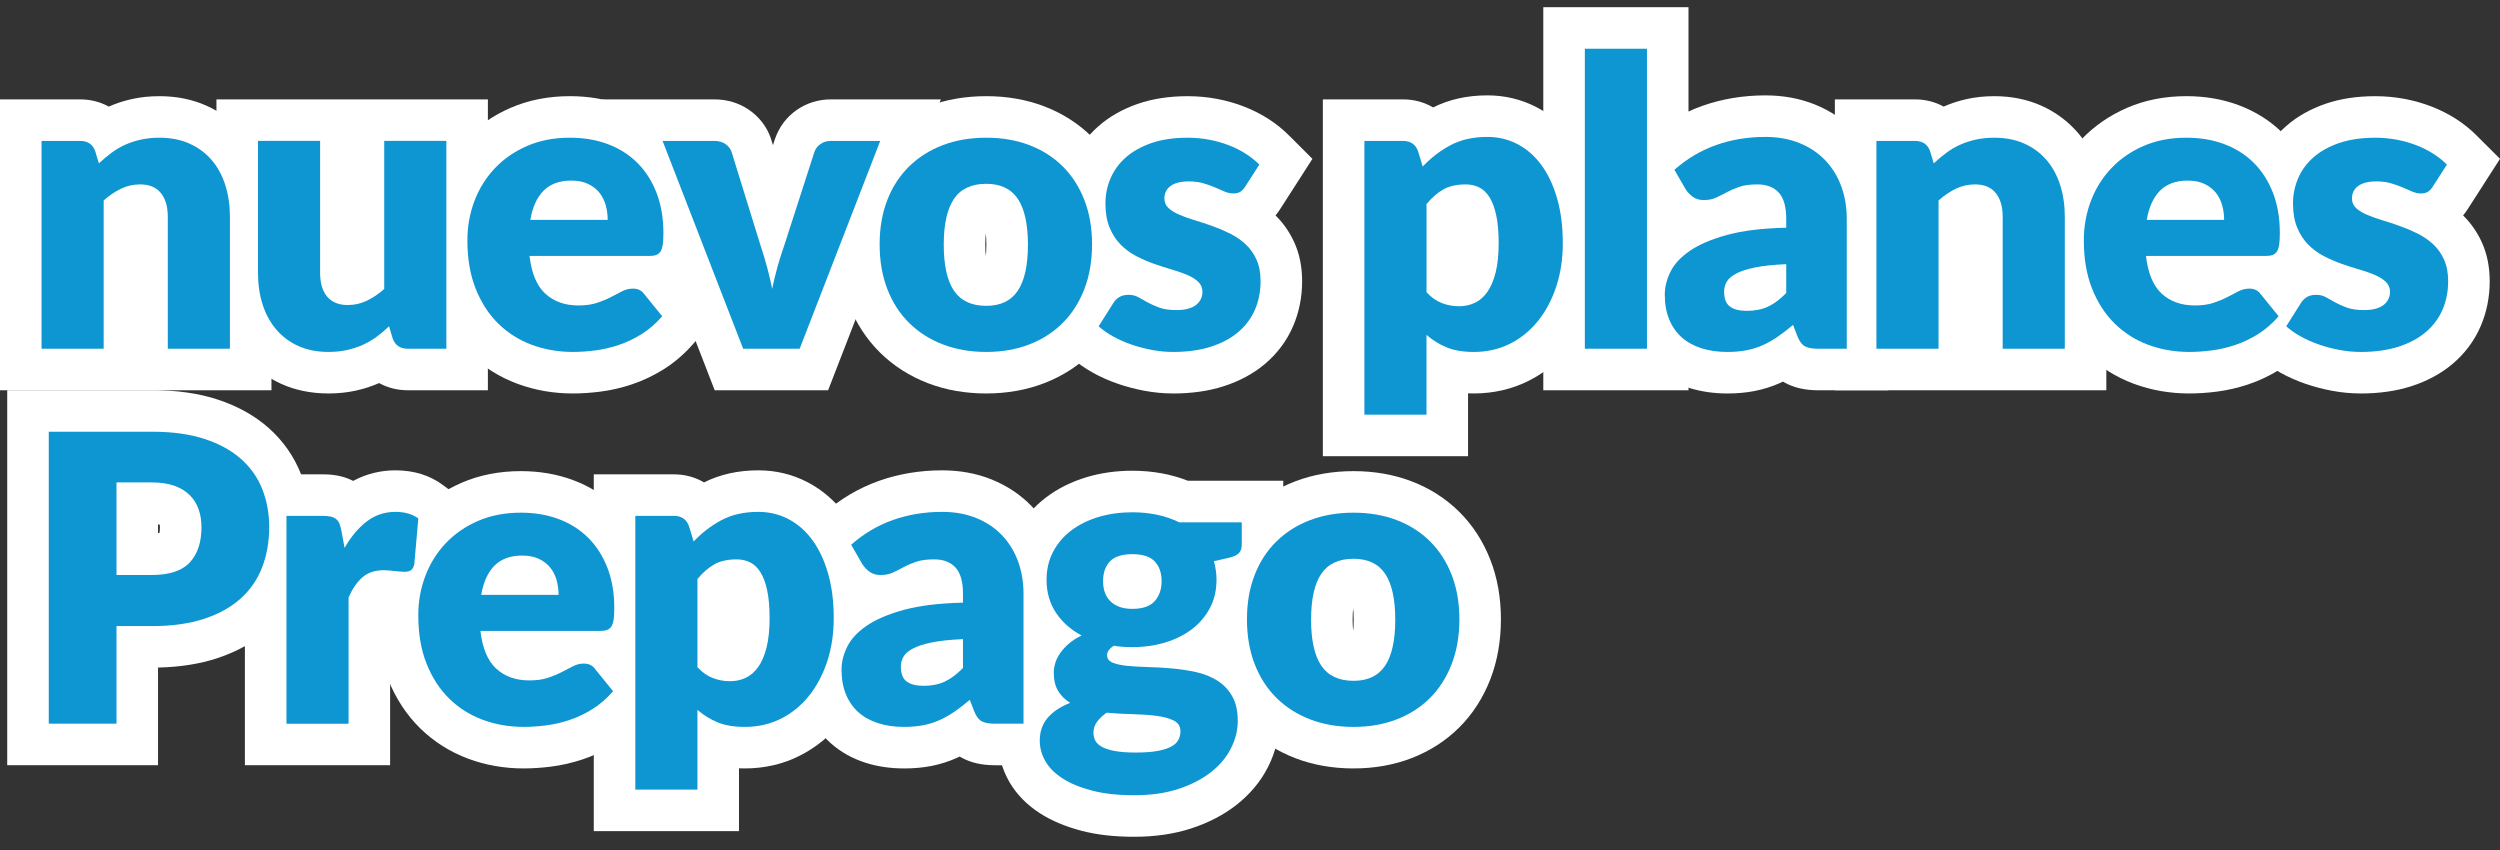 <?xml version="1.0" encoding="UTF-8"?><svg id="Layer_1" xmlns="http://www.w3.org/2000/svg" viewBox="0 0 323.881 110.135"><rect x="0" y="0" width="323.881" height="110.135" fill="#333333" stroke="none"/><defs><style>.cls-1{fill:#fff;}.cls-2{fill:#0d96d1;}</style></defs><path class="cls-1" d="M0,50.56V12.875h10.366c1.368,0,2.635.329,3.725.934.934-.413,1.936-.74,2.984-.973,1.112-.249,2.316-.376,3.574-.376,2.23,0,4.288.417,6.116,1.239,1.854.836,3.45,2.024,4.744,3.532,1.25,1.46,2.196,3.183,2.811,5.123.563,1.778.849,3.701.849,5.715v22.49H0Z"/><path class="cls-1" d="M42.56,50.975c-2.232,0-4.29-.417-6.117-1.241-1.862-.837-3.465-2.037-4.762-3.567-1.237-1.457-2.175-3.169-2.788-5.09-.566-1.764-.853-3.697-.853-5.738V12.875h35.168v37.685h-10.367c-1.368,0-2.635-.328-3.725-.933-.938.414-1.939.74-2.984.972-1.112.249-2.316.376-3.573.376Z"/><path class="cls-1" d="M74.208,50.975c-2.518,0-4.934-.423-7.183-1.258-2.357-.876-4.452-2.202-6.227-3.939-1.771-1.732-3.174-3.876-4.167-6.37-.968-2.424-1.461-5.21-1.461-8.276,0-2.448.429-4.814,1.276-7.033.866-2.269,2.136-4.294,3.774-6.019,1.646-1.733,3.644-3.117,5.94-4.113,2.309-1.002,4.893-1.509,7.685-1.509,2.418,0,4.699.394,6.778,1.171,2.194.821,4.119,2.044,5.722,3.635,1.597,1.584,2.848,3.518,3.717,5.747.837,2.149,1.263,4.558,1.263,7.16,0,.863-.043,1.587-.129,2.213-.154,1.127-.504,2.138-1.039,3.004-.277.452-.605.864-.973,1.228l3.635,4.482-2.975,3.411c-1.179,1.351-2.491,2.48-3.902,3.357-1.312.816-2.691,1.468-4.097,1.936-1.339.446-2.704.76-4.055.934-1.237.159-2.441.238-3.581.238Z"/><path class="cls-1" d="M92.591,50.56l-14.608-37.685h14.554c1.657,0,3.21.468,4.495,1.353,1.33.916,2.305,2.181,2.82,3.658l.288.921.259-.801c.541-1.569,1.497-2.828,2.8-3.746,1.286-.906,2.824-1.384,4.45-1.384h14.244l-14.61,37.685h-14.691Z"/><path class="cls-1" d="M127.769,50.975c-2.713,0-5.254-.448-7.553-1.332-2.374-.913-4.464-2.248-6.208-3.968-1.761-1.736-3.131-3.849-4.071-6.278-.903-2.333-1.361-4.939-1.361-7.745s.461-5.388,1.368-7.71c.943-2.411,2.315-4.509,4.077-6.235,1.748-1.71,3.84-3.035,6.217-3.937,2.294-.87,4.827-1.311,7.531-1.311,2.689,0,5.212.442,7.499,1.313,2.379.909,4.464,2.241,6.196,3.961,1.732,1.721,3.086,3.809,4.025,6.209.909,2.324,1.37,4.918,1.37,7.71s-.459,5.41-1.364,7.745c-.935,2.418-2.287,4.521-4.016,6.25-1.73,1.73-3.812,3.073-6.188,3.992-2.293.886-4.823,1.336-7.522,1.336ZM127.716,30.215c-.041.395-.071.886-.071,1.489s.029,1.094.071,1.491c.043-.397.071-.889.071-1.491s-.028-1.094-.071-1.489Z"/><path class="cls-1" d="M151.992,50.975c-1.244,0-2.505-.119-3.748-.352-1.167-.22-2.316-.522-3.414-.9-1.157-.397-2.254-.884-3.256-1.446-1.067-.597-2.023-1.272-2.838-2.005l-3.375-3.035,4.294-6.799c.324-.541.731-1.05,1.205-1.507-.841-.97-1.531-2.094-2.059-3.349-.64-1.523-.965-3.281-.965-5.225,0-1.871.37-3.68,1.097-5.378.758-1.766,1.891-3.323,3.372-4.628,1.411-1.244,3.137-2.222,5.131-2.909,1.894-.651,4.055-.981,6.426-.981,1.299,0,2.585.119,3.822.354,1.235.235,2.416.573,3.513,1.002,1.122.439,2.176.974,3.135,1.59.974.629,1.859,1.337,2.627,2.106l3.069,3.065-4.161,6.48c-.19.301-.397.585-.618.851,1.007.987,1.822,2.158,2.428,3.486.675,1.485,1.017,3.178,1.017,5.036,0,2.062-.392,4.018-1.165,5.814-.816,1.893-2.039,3.536-3.633,4.887-1.496,1.268-3.313,2.25-5.4,2.915-1.933.617-4.121.929-6.503.929Z"/><path class="cls-1" d="M171.378,59.102V12.875h10.366c1.45,0,2.786.369,3.917,1.044,2.057-1.038,4.424-1.564,7.04-1.564,2.272,0,4.422.52,6.385,1.546,1.922,1.004,3.583,2.445,4.935,4.283,1.235,1.679,2.202,3.702,2.871,6.011.633,2.188.952,4.643.952,7.3,0,2.586-.375,5.037-1.112,7.285-.764,2.326-1.867,4.395-3.278,6.155-1.491,1.862-3.313,3.344-5.414,4.4-2.164,1.087-4.553,1.638-7.105,1.638-.252,0-.501-.005-.746-.015v8.141h-18.811Z"/><rect class="cls-1" x="199.938" y=".932" width="18.811" height="49.628"/><path class="cls-1" d="M223.777,50.975c-1.781,0-3.458-.248-4.986-.735-1.714-.546-3.226-1.393-4.492-2.515-1.32-1.174-2.337-2.62-3.029-4.304-.646-1.572-.974-3.339-.974-5.252,0-1.786.427-3.569,1.269-5.3.744-1.527,1.868-2.899,3.35-4.093-.403-.422-.764-.882-1.078-1.376l-.119-.196-3.656-6.331,3.301-2.913c2.138-1.888,4.555-3.316,7.18-4.245,2.551-.902,5.3-1.359,8.168-1.359,2.312,0,4.47.398,6.415,1.183,2.011.813,3.754,1.978,5.184,3.464,1.417,1.471,2.512,3.225,3.255,5.211.709,1.901,1.068,3.967,1.068,6.142v22.204h-9.068c-1.674,0-3.066-.308-4.257-.943-.109-.058-.215-.119-.321-.182-.117.057-.235.112-.353.165-1.036.471-2.155.828-3.318,1.055-1.089.213-2.279.321-3.538.321Z"/><path class="cls-1" d="M237.712,50.56V12.875h10.366c1.368,0,2.635.329,3.725.934.934-.413,1.936-.74,2.984-.973,1.112-.249,2.316-.376,3.574-.376,2.23,0,4.288.417,6.116,1.239,1.854.836,3.45,2.024,4.744,3.532,1.25,1.46,2.196,3.183,2.811,5.123.563,1.778.849,3.701.849,5.715v22.49h-35.168Z"/><path class="cls-1" d="M283.621,50.975c-2.518,0-4.934-.423-7.183-1.258-2.357-.876-4.452-2.202-6.227-3.939-1.771-1.732-3.174-3.876-4.167-6.37-.968-2.424-1.461-5.21-1.461-8.276,0-2.448.429-4.814,1.276-7.033.866-2.269,2.136-4.294,3.774-6.019,1.646-1.733,3.644-3.117,5.94-4.113,2.309-1.002,4.893-1.509,7.685-1.509,2.418,0,4.699.394,6.778,1.171,2.194.821,4.119,2.044,5.722,3.635,1.597,1.584,2.848,3.518,3.717,5.747.837,2.149,1.263,4.558,1.263,7.16,0,.863-.043,1.587-.129,2.213-.154,1.127-.504,2.138-1.039,3.004-.279.452-.605.864-.973,1.228l3.635,4.482-2.975,3.411c-1.179,1.351-2.491,2.48-3.902,3.357-1.312.816-2.691,1.468-4.097,1.936-1.339.446-2.704.76-4.055.934-1.237.159-2.441.238-3.581.238Z"/><path class="cls-1" d="M305.845,50.975c-1.244,0-2.505-.119-3.748-.352-1.167-.22-2.316-.522-3.414-.9-1.157-.397-2.254-.884-3.256-1.446-1.067-.597-2.023-1.272-2.838-2.005l-3.375-3.035,4.294-6.799c.324-.541.731-1.05,1.205-1.507-.841-.97-1.531-2.094-2.059-3.349-.64-1.523-.965-3.281-.965-5.225,0-1.871.37-3.68,1.097-5.378.758-1.766,1.891-3.323,3.372-4.628,1.411-1.244,3.137-2.222,5.131-2.909,1.894-.651,4.055-.981,6.426-.981,1.299,0,2.585.119,3.822.354,1.235.235,2.416.573,3.513,1.002,1.122.439,2.176.974,3.135,1.59.974.629,1.859,1.337,2.627,2.106l3.069,3.065-4.161,6.48c-.19.301-.397.585-.618.851,1.007.987,1.822,2.158,2.428,3.486.675,1.485,1.017,3.178,1.017,5.036,0,2.062-.392,4.018-1.165,5.814-.816,1.893-2.039,3.536-3.633,4.887-1.496,1.268-3.313,2.25-5.4,2.915-1.933.617-4.121.929-6.503.929Z"/><path class="cls-1" d="M.935,99.137v-48.589h18.726c3.228,0,6.106.41,8.555,1.219,2.609.862,4.838,2.11,6.624,3.708,1.868,1.674,3.268,3.683,4.164,5.972.832,2.131,1.253,4.432,1.253,6.841,0,2.538-.427,4.934-1.269,7.123-.909,2.364-2.32,4.42-4.193,6.112-1.8,1.626-4.041,2.887-6.658,3.751-2.234.739-4.811,1.146-7.664,1.21v12.653H.935ZM20.473,69.066c.073-.01.136-.019.191-.03.024-.152.055-.402.055-.749,0-.129-.007-.231-.017-.31-.052-.014-.128-.03-.229-.046v1.135Z"/><path class="cls-1" d="M31.726,99.137v-37.685h10.159c.864,0,1.631.09,2.349.276.535.138,1.042.33,1.518.575,1.663-.9,3.528-1.37,5.48-1.37,2.396,0,4.477.65,6.188,1.933l2.394,1.795-.814,9.264-.08.356c-.489,2.158-1.69,3.372-2.61,4.01-.763.53-2.061,1.167-3.884,1.167-.242,0-.558-.011-.951-.041-.285-.021-.579-.049-.886-.083l-.051-.005v19.809h-18.811Z"/><path class="cls-1" d="M67.846,99.553c-2.519,0-4.936-.423-7.184-1.259-2.356-.876-4.451-2.201-6.225-3.939-1.771-1.732-3.174-3.876-4.167-6.37-.968-2.425-1.461-5.21-1.461-8.275,0-2.449.429-4.816,1.276-7.034.866-2.269,2.136-4.294,3.774-6.019,1.646-1.733,3.644-3.117,5.94-4.113,2.309-1.002,4.893-1.509,7.685-1.509,2.418,0,4.699.394,6.778,1.171,2.197.822,4.122,2.045,5.724,3.637,1.595,1.582,2.845,3.515,3.714,5.743.838,2.151,1.264,4.56,1.264,7.161,0,.862-.043,1.586-.128,2.213-.156,1.126-.504,2.135-1.036,3-.281.455-.608.867-.977,1.233l3.635,4.482-2.975,3.411c-1.18,1.351-2.492,2.481-3.902,3.357-1.321.82-2.699,1.47-4.1,1.936-1.337.446-2.704.761-4.059.934-1.23.158-2.434.238-3.574.238Z"/><path class="cls-1" d="M76.926,107.679v-46.226h10.366c1.45,0,2.786.369,3.917,1.044,2.058-1.038,4.425-1.564,7.04-1.564,2.272,0,4.422.52,6.385,1.546,1.922,1.003,3.582,2.444,4.934,4.282,1.236,1.681,2.203,3.704,2.872,6.013.633,2.189.952,4.644.952,7.301,0,2.585-.375,5.036-1.112,7.284-.764,2.326-1.867,4.397-3.279,6.156-1.491,1.862-3.313,3.344-5.414,4.4-2.159,1.087-4.55,1.638-7.104,1.638-.252,0-.501-.005-.746-.015v8.14h-18.811Z"/><path class="cls-1" d="M117.124,99.553c-1.777,0-3.453-.247-4.984-.735-1.719-.547-3.233-1.396-4.498-2.521-1.314-1.168-2.332-2.614-3.024-4.298-.647-1.573-.976-3.34-.976-5.253,0-1.786.427-3.569,1.267-5.299.746-1.528,1.87-2.9,3.351-4.094-.403-.421-.763-.882-1.078-1.376l-.118-.195-3.658-6.33,3.301-2.914c2.14-1.889,4.555-3.318,7.18-4.246,2.551-.902,5.3-1.359,8.168-1.359,2.312,0,4.47.398,6.415,1.183,2.009.813,3.751,1.977,5.183,3.462,1.418,1.474,2.513,3.226,3.255,5.212.71,1.904,1.069,3.969,1.069,6.143v22.204h-9.068c-1.677,0-3.071-.31-4.263-.946-.107-.057-.212-.117-.315-.179-.116.056-.232.111-.349.164-1.045.475-2.163.83-3.322,1.057-1.091.213-2.282.321-3.538.321Z"/><path class="cls-1" d="M146.955,108.406c-2.593,0-4.823-.252-6.818-.77-2.079-.541-3.883-1.297-5.367-2.247-1.75-1.123-3.099-2.505-4.017-4.11-.951-1.662-1.435-3.453-1.435-5.316,0-2.354.731-4.498,2.117-6.224-.199-.823-.299-1.7-.299-2.629,0-.943.153-1.909.456-2.871.193-.617.454-1.221.777-1.803-.015-.021-.029-.043-.043-.064-1.41-2.113-2.125-4.555-2.125-7.256,0-2.228.497-4.3,1.478-6.159.945-1.787,2.245-3.312,3.868-4.536,1.491-1.13,3.247-2.006,5.207-2.597,1.846-.556,3.845-.839,5.94-.839,2.598,0,5.014.435,7.2,1.298h12.357v8.315c0,1.839-.671,3.546-1.889,4.805-.425.437-.909.815-1.451,1.134-.167,1.683-.631,3.262-1.389,4.709-.394.752-.853,1.46-1.373,2.12.144.084.287.17.427.258,1.534.968,2.783,2.27,3.706,3.868.963,1.672,1.45,3.655,1.45,5.9,0,2.059-.493,4.074-1.463,5.989-.943,1.857-2.31,3.499-4.066,4.883-1.632,1.286-3.603,2.314-5.858,3.055-2.198.721-4.683,1.086-7.39,1.086Z"/><path class="cls-1" d="M175.358,99.553c-2.714,0-5.256-.448-7.554-1.333-2.374-.914-4.463-2.249-6.207-3.968-1.761-1.737-3.131-3.849-4.071-6.277-.903-2.334-1.361-4.94-1.361-7.744s.461-5.388,1.368-7.71c.941-2.41,2.314-4.508,4.077-6.235,1.747-1.71,3.839-3.035,6.217-3.938,2.294-.87,4.827-1.311,7.531-1.311,2.689,0,5.212.442,7.499,1.313,2.38.909,4.464,2.242,6.197,3.962,1.732,1.72,3.086,3.808,4.024,6.208.909,2.325,1.37,4.918,1.37,7.71s-.459,5.408-1.362,7.744c-.937,2.418-2.288,4.521-4.018,6.25s-3.811,3.073-6.187,3.992c-2.292.887-4.823,1.337-7.523,1.337ZM175.306,78.792c-.041.395-.071.886-.071,1.489s.029,1.094.071,1.491c.043-.398.071-.889.071-1.491s-.028-1.093-.071-1.489Z"/><path class="cls-1" d="M12.807,21.163c.519-.484,1.055-.935,1.609-1.35.553-.415,1.147-.766,1.778-1.052.631-.285,1.315-.51,2.051-.674.736-.165,1.536-.247,2.402-.247,1.471,0,2.773.255,3.907.766,1.134.511,2.09,1.221,2.869,2.129.778.909,1.367,1.991,1.765,3.245.398,1.255.597,2.618.597,4.089v17.11h-8.049v-17.11c0-1.315-.303-2.34-.909-3.076s-1.497-1.104-2.674-1.104c-.883,0-1.71.187-2.48.558-.77.373-1.518.879-2.245,1.519v19.213H5.381v-26.923h4.985c1.004,0,1.662.45,1.973,1.35l.468,1.558Z"/><path class="cls-1" d="M57.827,18.256v26.923h-4.986c-1.004,0-1.662-.45-1.973-1.35l-.467-1.558c-.519.502-1.056.957-1.609,1.363-.555.407-1.147.753-1.778,1.039-.633.285-1.316.51-2.052.674-.736.165-1.536.247-2.401.247-1.472,0-2.775-.255-3.907-.766-1.135-.51-2.091-1.224-2.869-2.142-.778-.917-1.367-1.999-1.765-3.245-.399-1.246-.597-2.613-.597-4.102v-17.083h8.049v17.083c0,1.333.302,2.363.909,3.09.606.727,1.496,1.09,2.674,1.09.883,0,1.709-.186,2.479-.558s1.519-.878,2.247-1.519v-19.187h8.049Z"/><path class="cls-1" d="M68.6,33.158c.259,2.25.943,3.881,2.051,4.894s2.536,1.519,4.284,1.519c.934,0,1.739-.112,2.414-.338.675-.224,1.276-.476,1.805-.753.527-.277,1.012-.527,1.454-.753.442-.224.904-.338,1.389-.338.64,0,1.125.234,1.454.701l2.337,2.882c-.831.952-1.726,1.727-2.687,2.324s-1.947,1.064-2.959,1.402c-1.013.338-2.025.571-3.039.701-1.012.13-1.978.195-2.895.195-1.887,0-3.656-.308-5.309-.921-1.653-.614-3.098-1.528-4.335-2.739-1.238-1.212-2.216-2.717-2.934-4.518-.719-1.8-1.078-3.894-1.078-6.283,0-1.8.308-3.504.922-5.114s1.497-3.02,2.648-4.232,2.545-2.172,4.181-2.882c1.635-.709,3.482-1.064,5.543-1.064,1.782,0,3.413.277,4.893.831,1.48.554,2.753,1.359,3.817,2.415s1.895,2.349,2.492,3.881.895,3.267.895,5.205c0,.606-.026,1.1-.078,1.48-.052.381-.147.684-.286.909-.139.226-.324.381-.558.468-.234.086-.532.13-.895.13h-15.526ZM78.725,28.485c0-.64-.081-1.263-.246-1.869-.165-.606-.433-1.146-.805-1.623s-.861-.861-1.467-1.156-1.342-.442-2.207-.442c-1.524,0-2.717.437-3.583,1.311s-1.437,2.134-1.714,3.777h10.022Z"/><path class="cls-1" d="M114.036,18.256l-10.438,26.923h-7.321l-10.437-26.923h6.697c.572,0,1.052.134,1.441.403s.653.601.792.999l3.739,12.073c.328.986.618,1.947.87,2.882.251.935.471,1.869.662,2.804.381-1.869.909-3.765,1.584-5.686l3.895-12.073c.137-.398.398-.731.778-.999s.831-.403,1.35-.403h6.387Z"/><path class="cls-1" d="M127.769,17.84c2.042,0,3.903.321,5.582.96,1.679.641,3.12,1.558,4.323,2.752,1.203,1.194,2.137,2.644,2.804,4.349s1,3.622,1,5.75c0,2.146-.333,4.081-1,5.803-.667,1.722-1.601,3.185-2.804,4.388s-2.644,2.129-4.323,2.778-3.54.974-5.582.974c-2.061,0-3.934-.325-5.621-.974-1.688-.649-3.142-1.575-4.362-2.778s-2.164-2.666-2.831-4.388c-.667-1.722-.999-3.656-.999-5.803,0-2.129.332-4.046.999-5.75s1.61-3.155,2.831-4.349c1.22-1.194,2.674-2.111,4.362-2.752,1.687-.64,3.56-.96,5.621-.96ZM127.769,39.623c1.851,0,3.215-.653,4.089-1.96.873-1.307,1.31-3.293,1.31-5.958s-.437-4.648-1.31-5.946c-.875-1.298-2.238-1.947-4.089-1.947-1.905,0-3.298.65-4.181,1.947-.882,1.298-1.323,3.28-1.323,5.946s.442,4.651,1.323,5.958c.883,1.307,2.276,1.96,4.181,1.96Z"/><path class="cls-1" d="M161.338,24.149c-.208.329-.428.563-.662.701s-.533.207-.895.207c-.382,0-.763-.081-1.143-.246-.381-.164-.792-.342-1.233-.532-.44-.19-.939-.368-1.492-.532-.553-.165-1.186-.247-1.895-.247-1.022,0-1.804.195-2.35.584-.545.389-.817.931-.817,1.623,0,.502.178.917.533,1.246.354.329.826.619,1.415.87.588.251,1.254.489,1.999.714s1.506.476,2.286.753c.778.277,1.54.601,2.284.973.744.373,1.411.831,2,1.376.588.545,1.059,1.207,1.415,1.986.354.778.532,1.713.532,2.804,0,1.333-.242,2.562-.726,3.687-.485,1.125-1.208,2.094-2.169,2.908-.96.814-2.146,1.445-3.557,1.895s-3.034.675-4.868.675c-.917,0-1.834-.087-2.751-.26-.918-.173-1.805-.406-2.661-.701-.858-.294-1.649-.645-2.376-1.052-.727-.407-1.35-.844-1.87-1.311l1.87-2.96c.208-.346.471-.619.792-.817.32-.199.731-.299,1.233-.299.467,0,.887.104,1.259.311.372.208.775.433,1.207.675.433.243.939.467,1.519.675.58.207,1.311.311,2.194.311.623,0,1.151-.065,1.584-.195.432-.13.778-.307,1.038-.532.26-.225.45-.476.572-.753.12-.277.181-.563.181-.857,0-.536-.181-.977-.545-1.324-.364-.346-.839-.645-1.428-.896-.589-.251-1.259-.484-2.012-.701s-1.519-.463-2.298-.74c-.778-.277-1.545-.61-2.298-.999-.753-.39-1.423-.883-2.012-1.48s-1.064-1.328-1.428-2.194c-.364-.865-.545-1.912-.545-3.141,0-1.142.22-2.228.662-3.259.442-1.029,1.103-1.934,1.986-2.713.883-.778,1.99-1.397,3.323-1.856,1.333-.459,2.89-.688,4.673-.688.969,0,1.909.087,2.817.26.909.173,1.761.415,2.557.727.797.311,1.523.679,2.181,1.103.658.425,1.237.887,1.739,1.389l-1.817,2.83Z"/><path class="cls-1" d="M184.314,21.579c1.056-1.125,2.255-2.047,3.597-2.765,1.34-.718,2.938-1.078,4.79-1.078,1.401,0,2.7.311,3.894.935,1.194.623,2.225,1.524,3.09,2.7.866,1.177,1.545,2.618,2.039,4.322.493,1.705.74,3.639.74,5.803,0,2.025-.281,3.894-.843,5.608-.563,1.713-1.35,3.202-2.363,4.465-1.012,1.264-2.224,2.25-3.635,2.96-1.411.709-2.973,1.064-4.687,1.064-1.401,0-2.579-.199-3.531-.597-.951-.398-1.817-.935-2.596-1.61v10.334h-8.049V18.256h4.985c1.004,0,1.662.45,1.973,1.35l.597,1.973ZM184.808,37.858c.606.658,1.264,1.125,1.973,1.402.709.277,1.454.415,2.233.415.743,0,1.428-.147,2.051-.442.623-.294,1.164-.766,1.623-1.415s.817-1.493,1.078-2.531c.259-1.039.389-2.302.389-3.791,0-1.419-.103-2.613-.311-3.583-.208-.969-.497-1.752-.87-2.349s-.819-1.025-1.337-1.285c-.519-.26-1.1-.39-1.741-.39-1.176,0-2.146.217-2.907.65s-1.489,1.064-2.181,1.895v11.424Z"/><path class="cls-1" d="M213.368,6.313v38.866h-8.049V6.313h8.049Z"/><path class="cls-1" d="M216.923,21.994c1.628-1.437,3.431-2.505,5.414-3.206,1.981-.701,4.105-1.052,6.374-1.052,1.626,0,3.093.264,4.401.792,1.306.529,2.415,1.264,3.323,2.207s1.604,2.064,2.09,3.362c.484,1.298.727,2.717.727,4.258v16.824h-3.687c-.763,0-1.338-.104-1.727-.311-.389-.208-.714-.64-.973-1.298l-.572-1.48c-.675.571-1.323,1.073-1.947,1.506-.623.433-1.267.801-1.934,1.103-.667.303-1.376.528-2.129.675s-1.589.221-2.506.221c-1.229,0-2.345-.16-3.349-.48-1.005-.32-1.856-.792-2.558-1.415-.701-.623-1.242-1.398-1.623-2.324-.381-.926-.57-1.995-.57-3.206,0-.969.242-1.951.726-2.947.485-.995,1.325-1.904,2.519-2.726s2.804-1.51,4.829-2.064,4.577-.865,7.658-.935v-1.142c0-1.575-.324-2.713-.973-3.414-.65-.701-1.57-1.052-2.765-1.052-.952,0-1.731.104-2.337.312-.606.207-1.147.441-1.623.701-.477.26-.939.493-1.389.701-.45.207-.986.311-1.609.311-.555,0-1.022-.138-1.402-.415-.381-.277-.692-.606-.934-.986l-1.455-2.519ZM231.41,34.223c-1.609.069-2.933.208-3.971.415-1.039.208-1.861.468-2.467.779s-1.025.667-1.259,1.064c-.234.398-.35.831-.35,1.298,0,.918.251,1.562.753,1.934.501.372,1.237.558,2.207.558,1.039,0,1.947-.182,2.726-.546.778-.363,1.567-.951,2.362-1.765v-3.739Z"/><path class="cls-1" d="M250.52,21.163c.519-.484,1.055-.935,1.609-1.35.553-.415,1.147-.766,1.778-1.052.631-.285,1.315-.51,2.051-.674.736-.165,1.536-.247,2.402-.247,1.471,0,2.773.255,3.907.766,1.134.511,2.09,1.221,2.869,2.129.778.909,1.367,1.991,1.765,3.245.398,1.255.597,2.618.597,4.089v17.11h-8.049v-17.11c0-1.315-.303-2.34-.909-3.076s-1.497-1.104-2.674-1.104c-.883,0-1.71.187-2.48.558-.77.373-1.518.879-2.245,1.519v19.213h-8.049v-26.923h4.985c1.004,0,1.662.45,1.973,1.35l.468,1.558Z"/><path class="cls-1" d="M278.013,33.158c.259,2.25.943,3.881,2.051,4.894s2.536,1.519,4.284,1.519c.934,0,1.739-.112,2.415-.338.675-.224,1.276-.476,1.805-.753.527-.277,1.012-.527,1.454-.753.442-.224.904-.338,1.389-.338.64,0,1.125.234,1.454.701l2.337,2.882c-.831.952-1.726,1.727-2.687,2.324s-1.947,1.064-2.959,1.402c-1.013.338-2.025.571-3.039.701-1.012.13-1.978.195-2.895.195-1.887,0-3.656-.308-5.309-.921-1.653-.614-3.098-1.528-4.335-2.739-1.238-1.212-2.216-2.717-2.934-4.518-.719-1.8-1.078-3.894-1.078-6.283,0-1.8.308-3.504.922-5.114.614-1.61,1.497-3.02,2.648-4.232s2.545-2.172,4.181-2.882c1.635-.709,3.482-1.064,5.543-1.064,1.782,0,3.413.277,4.893.831,1.48.554,2.753,1.359,3.817,2.415s1.895,2.349,2.492,3.881.895,3.267.895,5.205c0,.606-.026,1.1-.078,1.48-.052.381-.147.684-.286.909-.139.226-.324.381-.558.468-.234.086-.532.13-.895.13h-15.526ZM288.139,28.485c0-.64-.081-1.263-.246-1.869-.165-.606-.433-1.146-.805-1.623s-.861-.861-1.467-1.156-1.342-.442-2.207-.442c-1.524,0-2.717.437-3.583,1.311s-1.437,2.134-1.714,3.777h10.022Z"/><path class="cls-1" d="M315.192,24.149c-.208.329-.428.563-.662.701s-.533.207-.895.207c-.382,0-.763-.081-1.143-.246-.381-.164-.792-.342-1.233-.532-.44-.19-.939-.368-1.492-.532-.553-.165-1.186-.247-1.895-.247-1.022,0-1.804.195-2.35.584-.545.389-.817.931-.817,1.623,0,.502.178.917.533,1.246.354.329.826.619,1.415.87.588.251,1.254.489,1.999.714s1.506.476,2.286.753c.778.277,1.54.601,2.284.973.744.373,1.411.831,2,1.376.588.545,1.059,1.207,1.415,1.986.354.778.532,1.713.532,2.804,0,1.333-.242,2.562-.726,3.687-.485,1.125-1.208,2.094-2.169,2.908-.96.814-2.146,1.445-3.557,1.895s-3.034.675-4.868.675c-.917,0-1.834-.087-2.751-.26-.918-.173-1.805-.406-2.661-.701-.858-.294-1.649-.645-2.376-1.052-.727-.407-1.35-.844-1.87-1.311l1.87-2.96c.208-.346.471-.619.792-.817.32-.199.731-.299,1.233-.299.467,0,.887.104,1.259.311.372.208.775.433,1.207.675.433.243.939.467,1.519.675.58.207,1.311.311,2.194.311.623,0,1.151-.065,1.584-.195.432-.13.778-.307,1.038-.532.26-.225.45-.476.572-.753.12-.277.181-.563.181-.857,0-.536-.181-.977-.545-1.324-.364-.346-.839-.645-1.428-.896-.589-.251-1.259-.484-2.012-.701s-1.519-.463-2.298-.74c-.778-.277-1.545-.61-2.298-.999-.753-.39-1.423-.883-2.012-1.48s-1.064-1.328-1.428-2.194c-.364-.865-.545-1.912-.545-3.141,0-1.142.22-2.228.662-3.259.442-1.029,1.103-1.934,1.986-2.713.883-.778,1.99-1.397,3.323-1.856,1.333-.459,2.89-.688,4.673-.688.969,0,1.909.087,2.817.26.909.173,1.761.415,2.557.727.797.311,1.523.679,2.181,1.103.658.425,1.237.887,1.739,1.389l-1.817,2.83Z"/><path class="cls-1" d="M19.662,55.929c2.665,0,4.954.316,6.866.948s3.487,1.502,4.726,2.609c1.237,1.108,2.151,2.415,2.739,3.92.588,1.506.883,3.133.883,4.882,0,1.885-.304,3.616-.91,5.192s-1.531,2.925-2.777,4.051c-1.247,1.125-2.827,2.003-4.739,2.635-1.912.633-4.176.948-6.789.948h-4.57v12.644H6.317v-37.828h13.345ZM19.662,74.493c2.284,0,3.929-.546,4.932-1.636,1.004-1.091,1.506-2.614,1.506-4.569,0-.866-.13-1.654-.389-2.363-.26-.71-.653-1.32-1.181-1.831-.528-.51-1.194-.904-2-1.181-.804-.277-1.761-.415-2.868-.415h-4.57v11.995h4.57Z"/><path class="cls-1" d="M44.636,70.987c.831-1.454,1.787-2.597,2.869-3.427,1.081-.831,2.323-1.246,3.726-1.246,1.21,0,2.198.286,2.959.857l-.519,5.92c-.086.381-.23.641-.428.778-.199.139-.472.208-.819.208-.139,0-.32-.009-.545-.026s-.459-.039-.701-.066c-.243-.026-.489-.051-.74-.078-.252-.026-.48-.039-.688-.039-1.177,0-2.117.311-2.817.935-.701.623-1.294,1.489-1.778,2.596v16.357h-8.049v-26.923h4.778c.398,0,.731.035.999.104.269.069.494.178.675.324.182.147.32.342.416.584.095.243.178.538.247.883l.415,2.259Z"/><path class="cls-1" d="M62.239,81.736c.259,2.25.943,3.881,2.051,4.893,1.108,1.012,2.536,1.519,4.284,1.519.934,0,1.739-.113,2.415-.338s1.276-.476,1.805-.753c.527-.276,1.012-.528,1.454-.753s.904-.337,1.389-.337c.64,0,1.125.234,1.454.701l2.337,2.882c-.831.952-1.726,1.727-2.687,2.325-.961.596-1.947,1.064-2.959,1.401-1.013.338-2.025.572-3.039.701-1.012.13-1.978.196-2.895.196-1.887,0-3.656-.308-5.309-.922s-3.098-1.528-4.335-2.739c-1.238-1.212-2.216-2.717-2.934-4.518-.719-1.8-1.078-3.895-1.078-6.283,0-1.8.308-3.506.922-5.115s1.497-3.02,2.648-4.232,2.545-2.172,4.181-2.882c1.635-.709,3.482-1.064,5.543-1.064,1.782,0,3.413.277,4.893.831,1.48.554,2.753,1.358,3.817,2.415,1.064,1.056,1.895,2.349,2.492,3.88.597,1.533.895,3.268.895,5.206,0,.606-.026,1.1-.078,1.48s-.147.684-.286.909c-.139.225-.324.381-.558.467-.234.086-.532.13-.895.13h-15.526ZM72.364,77.063c0-.641-.081-1.264-.246-1.87-.165-.606-.433-1.147-.805-1.623s-.861-.861-1.467-1.156-1.342-.442-2.207-.442c-1.524,0-2.717.438-3.583,1.311-.866.875-1.437,2.134-1.714,3.778h10.022Z"/><path class="cls-1" d="M89.863,70.156c1.056-1.125,2.255-2.046,3.597-2.765,1.34-.718,2.938-1.078,4.79-1.078,1.401,0,2.7.311,3.894.935,1.194.623,2.225,1.524,3.09,2.7.866,1.177,1.545,2.619,2.039,4.323.493,1.705.74,3.639.74,5.803,0,2.024-.281,3.894-.843,5.608-.563,1.714-1.35,3.203-2.363,4.465-1.012,1.264-2.224,2.25-3.635,2.959-1.411.71-2.973,1.066-4.687,1.066-1.401,0-2.579-.199-3.531-.597-.951-.399-1.817-.935-2.596-1.61v10.333h-8.049v-35.465h4.985c1.004,0,1.662.45,1.973,1.35l.597,1.973ZM90.356,86.435c.606.658,1.264,1.125,1.973,1.402.709.276,1.454.415,2.233.415.743,0,1.428-.147,2.051-.442s1.164-.765,1.623-1.415.817-1.492,1.078-2.531c.259-1.039.389-2.301.389-3.79,0-1.42-.103-2.614-.311-3.583s-.497-1.753-.87-2.35-.819-1.025-1.337-1.284c-.519-.26-1.1-.389-1.741-.389-1.176,0-2.146.217-2.907.648-.761.433-1.489,1.064-2.181,1.895v11.424Z"/><path class="cls-1" d="M110.27,70.572c1.628-1.437,3.431-2.506,5.414-3.207,1.981-.701,4.105-1.052,6.374-1.052,1.626,0,3.093.264,4.401.792,1.306.529,2.415,1.264,3.323,2.207.909.944,1.604,2.064,2.09,3.362.484,1.299.727,2.719.727,4.259v16.824h-3.687c-.763,0-1.338-.103-1.727-.311s-.714-.64-.973-1.298l-.572-1.48c-.675.572-1.323,1.073-1.947,1.506-.623.433-1.267.8-1.934,1.103s-1.376.528-2.129.675-1.589.221-2.506.221c-1.229,0-2.345-.161-3.349-.48-1.005-.32-1.856-.792-2.558-1.416-.701-.623-1.242-1.398-1.623-2.323s-.57-1.995-.57-3.206c0-.969.242-1.951.726-2.947.485-.995,1.325-1.904,2.519-2.726,1.194-.821,2.804-1.51,4.829-2.064,2.025-.553,4.577-.865,7.658-.934v-1.142c0-1.575-.324-2.714-.973-3.414s-1.57-1.051-2.765-1.051c-.952,0-1.731.103-2.337.311s-1.147.442-1.623.701c-.477.26-.939.494-1.389.701-.45.208-.986.313-1.609.313-.555,0-1.022-.139-1.402-.416-.381-.276-.692-.606-.934-.986l-1.455-2.518ZM124.757,82.801c-1.609.069-2.933.207-3.971.415s-1.861.467-2.467.78c-.606.311-1.025.667-1.259,1.064s-.35.831-.35,1.298c0,.917.251,1.562.753,1.934.501.372,1.237.558,2.207.558,1.039,0,1.947-.181,2.726-.545s1.567-.952,2.362-1.766v-3.738Z"/><path class="cls-1" d="M160.87,67.664v2.934c0,.45-.125.805-.376,1.064-.252.259-.68.459-1.286.597l-1.947.442c.105.381.186.77.247,1.168.061.399.091.814.091,1.247,0,1.35-.282,2.562-.844,3.635s-1.333,1.986-2.31,2.739c-.979.753-2.134,1.333-3.467,1.739s-2.761.609-4.284.609c-.415,0-.822-.012-1.22-.039-.398-.026-.788-.073-1.168-.142-.589.364-.883.77-.883,1.22s.242.775.726.974c.485.198,1.125.337,1.922.415.796.078,1.7.13,2.713.156,1.013.027,2.047.088,3.103.182s2.09.255,3.103.48c1.012.225,1.917.588,2.713,1.09.797.502,1.437,1.173,1.922,2.012.484.841.726,1.909.726,3.206,0,1.212-.294,2.397-.882,3.557-.589,1.16-1.455,2.189-2.597,3.09s-2.543,1.623-4.206,2.169c-1.662.545-3.565.817-5.711.817-2.113,0-3.934-.199-5.465-.597-1.533-.399-2.805-.922-3.817-1.57-1.012-.65-1.761-1.399-2.245-2.247-.485-.848-.727-1.731-.727-2.648,0-1.194.347-2.189,1.039-2.985.692-.797,1.662-1.437,2.907-1.922-.657-.398-1.176-.909-1.557-1.531s-.572-1.428-.572-2.415c0-.398.069-.817.208-1.259s.359-.875.662-1.299c.303-.423.68-.826,1.13-1.207s.986-.718,1.609-1.012c-1.402-.744-2.509-1.727-3.323-2.947s-1.22-2.644-1.22-4.271c0-1.35.286-2.567.856-3.648.572-1.081,1.354-2,2.35-2.751.995-.754,2.168-1.333,3.518-1.74s2.812-.61,4.387-.61c2.286,0,4.31.432,6.076,1.298h8.1ZM152.926,94.743c0-.641-.286-1.103-.856-1.389-.572-.286-1.316-.489-2.233-.609-.917-.122-1.944-.196-3.076-.221-1.135-.026-2.264-.091-3.389-.195-.502.347-.914.731-1.233,1.156-.32.423-.48.904-.48,1.44,0,.381.083.727.247,1.039s.455.58.87.805c.416.225.974.403,1.675.532.701.13,1.587.196,2.661.196,1.159,0,2.112-.069,2.856-.208.743-.139,1.337-.33,1.778-.572s.748-.532.921-.87c.174-.337.26-.706.26-1.103ZM146.694,78.88c1.333,0,2.298-.333,2.895-1s.896-1.528.896-2.584c0-1.09-.299-1.947-.896-2.57s-1.562-.934-2.895-.934-2.298.311-2.895.934-.895,1.48-.895,2.57c0,.519.073.996.22,1.428.147.433.377.809.688,1.13.311.32.706.57,1.181.753.476.181,1.042.272,1.7.272Z"/><path class="cls-1" d="M175.358,66.418c2.042,0,3.903.321,5.582.96,1.679.641,3.12,1.558,4.323,2.753s2.137,2.643,2.804,4.349,1,3.621,1,5.751c0,2.146-.333,4.08-1,5.802s-1.601,3.184-2.804,4.387-2.644,2.129-4.323,2.778-3.54.974-5.582.974c-2.061,0-3.934-.325-5.621-.974-1.688-.65-3.142-1.575-4.362-2.778s-2.164-2.665-2.831-4.387-.999-3.656-.999-5.802c0-2.13.332-4.046.999-5.751s1.61-3.154,2.831-4.349,2.674-2.112,4.362-2.753c1.687-.64,3.56-.96,5.621-.96ZM175.358,88.2c1.851,0,3.215-.653,4.089-1.96.873-1.306,1.31-3.293,1.31-5.959s-.437-4.647-1.31-5.946c-.875-1.298-2.238-1.946-4.089-1.946-1.905,0-3.298.648-4.181,1.946-.882,1.299-1.323,3.281-1.323,5.946s.442,4.653,1.323,5.959c.883,1.306,2.276,1.96,4.181,1.96Z"/><path class="cls-2" d="M12.808,21.164c.52-.484,1.056-.935,1.61-1.35.554-.416,1.146-.766,1.778-1.051.631-.286,1.314-.51,2.051-.675.735-.164,1.536-.247,2.401-.247,1.471,0,2.773.256,3.907.766,1.134.511,2.091,1.22,2.869,2.129.779.909,1.367,1.991,1.766,3.245.398,1.255.597,2.618.597,4.089v17.109h-8.048v-17.109c0-1.315-.304-2.341-.909-3.077-.605-.735-1.497-1.104-2.674-1.104-.883,0-1.71.187-2.479.558-.771.373-1.519.879-2.246,1.519v19.212H5.383v-26.923h4.984c1.004,0,1.662.45,1.974,1.35l.467,1.558Z"/><path class="cls-2" d="M57.827,18.256v26.923h-4.985c-1.004,0-1.661-.45-1.973-1.35l-.468-1.559c-.52.503-1.056.957-1.609,1.363-.555.407-1.147.753-1.778,1.039-.633.285-1.316.51-2.052.675-.735.164-1.536.246-2.401.246-1.472,0-2.774-.255-3.907-.766-1.134-.51-2.09-1.225-2.869-2.142s-1.367-1.999-1.766-3.246c-.398-1.246-.597-2.613-.597-4.102v-17.083h8.048v17.083c0,1.333.303,2.363.909,3.089.605.727,1.497,1.091,2.674,1.091.883,0,1.709-.186,2.479-.559.771-.372,1.52-.878,2.246-1.519v-19.187h8.049Z"/><path class="cls-2" d="M68.602,33.159c.26,2.25.943,3.881,2.051,4.894,1.107,1.013,2.536,1.519,4.284,1.519.935,0,1.739-.112,2.415-.337.675-.225,1.275-.476,1.804-.753s1.013-.528,1.454-.753.904-.338,1.389-.338c.641,0,1.125.234,1.454.701l2.337,2.882c-.831.952-1.727,1.727-2.688,2.324-.96.597-1.947,1.064-2.959,1.401-1.013.338-2.025.571-3.038.701s-1.978.194-2.895.194c-1.887,0-3.657-.308-5.31-.921-1.653-.614-3.099-1.527-4.336-2.739-1.238-1.212-2.216-2.717-2.934-4.518-.719-1.8-1.078-3.895-1.078-6.283,0-1.8.308-3.505.922-5.115.614-1.609,1.497-3.02,2.648-4.232,1.15-1.211,2.544-2.172,4.18-2.882,1.636-.709,3.483-1.064,5.543-1.064,1.783,0,3.414.277,4.895.831,1.479.554,2.752,1.359,3.816,2.415s1.896,2.35,2.492,3.881c.598,1.532.896,3.267.896,5.206,0,.606-.026,1.099-.078,1.48s-.147.684-.286.909-.324.381-.558.467c-.234.086-.532.13-.896.13h-15.526ZM78.728,28.485c0-.64-.083-1.264-.247-1.87-.165-.605-.433-1.146-.805-1.623s-.861-.861-1.467-1.155c-.606-.294-1.342-.441-2.207-.441-1.523,0-2.718.438-3.583,1.311-.865.874-1.437,2.133-1.714,3.778h10.022Z"/><path class="cls-2" d="M114.036,18.256l-10.437,26.923h-7.322l-10.437-26.923h6.698c.571,0,1.052.134,1.44.402.39.269.653.602.792,1l3.739,12.073c.328.987.618,1.947.869,2.882s.472,1.869.662,2.804c.381-1.87.909-3.765,1.584-5.686l3.895-12.073c.139-.398.397-.731.779-1,.38-.268.83-.402,1.35-.402h6.387Z"/><path class="cls-2" d="M127.77,17.84c2.042,0,3.902.321,5.582.961,1.679.64,3.119,1.558,4.322,2.752s2.138,2.644,2.805,4.349c.666,1.705.999,3.622.999,5.751,0,2.146-.333,4.081-.999,5.802-.667,1.723-1.602,3.185-2.805,4.388s-2.644,2.129-4.322,2.777c-1.68.649-3.54.974-5.582.974-2.061,0-3.934-.324-5.621-.974-1.688-.648-3.142-1.574-4.362-2.777-1.22-1.203-2.163-2.666-2.83-4.388-.666-1.722-.999-3.656-.999-5.802,0-2.129.333-4.046.999-5.751.667-1.705,1.61-3.154,2.83-4.349,1.221-1.194,2.675-2.112,4.362-2.752s3.561-.961,5.621-.961ZM127.77,39.623c1.852,0,3.215-.653,4.089-1.96.874-1.307,1.312-3.293,1.312-5.958s-.438-4.647-1.312-5.945c-.874-1.298-2.237-1.947-4.089-1.947-1.904,0-3.298.649-4.181,1.947-.883,1.298-1.324,3.28-1.324,5.945s.441,4.652,1.324,5.958c.883,1.307,2.276,1.96,4.181,1.96Z"/><path class="cls-2" d="M161.34,24.149c-.208.329-.429.562-.662.701s-.532.208-.896.208c-.381,0-.763-.082-1.143-.247-.381-.165-.792-.342-1.233-.532s-.939-.368-1.493-.532-1.186-.247-1.895-.247c-1.021,0-1.805.194-2.351.584-.545.39-.817.931-.817,1.623,0,.502.178.918.532,1.246.354.329.826.619,1.415.87.588.251,1.255.489,1.999.714.744.225,1.506.476,2.285.753.778.277,1.54.602,2.284.974.744.373,1.411.831,1.999,1.376.589.545,1.061,1.207,1.415,1.986.354.779.532,1.713.532,2.804,0,1.333-.242,2.562-.727,3.687s-1.207,2.094-2.168,2.907c-.961.814-2.146,1.445-3.557,1.896-1.411.45-3.034.675-4.868.675-.918,0-1.835-.087-2.752-.259-.918-.173-1.805-.407-2.661-.701-.857-.294-1.649-.645-2.376-1.052-.727-.406-1.351-.844-1.869-1.312l1.869-2.959c.208-.346.472-.619.792-.818.32-.199.73-.298,1.233-.298.467,0,.887.104,1.259.312.372.208.774.433,1.207.675.433.243.939.467,1.52.675.579.208,1.311.312,2.193.312.623,0,1.151-.064,1.584-.195.433-.129.779-.307,1.038-.532.26-.225.45-.476.571-.753.121-.277.182-.562.182-.857,0-.536-.182-.978-.545-1.324s-.84-.645-1.428-.896c-.589-.25-1.26-.484-2.013-.701s-1.519-.463-2.297-.74c-.779-.276-1.545-.61-2.298-1-.753-.389-1.424-.883-2.013-1.48s-1.064-1.328-1.428-2.194c-.363-.865-.545-1.912-.545-3.141,0-1.143.221-2.229.662-3.259.441-1.029,1.104-1.934,1.985-2.713.883-.779,1.99-1.397,3.323-1.856,1.333-.458,2.891-.688,4.674-.688.969,0,1.908.087,2.817.26.908.173,1.761.416,2.557.727s1.523.679,2.182,1.104c.657.424,1.237.887,1.739,1.389l-1.817,2.83Z"/><path class="cls-2" d="M184.315,21.579c1.056-1.125,2.255-2.047,3.596-2.765,1.342-.718,2.938-1.077,4.79-1.077,1.402,0,2.7.312,3.895.935s2.225,1.523,3.09,2.7,1.545,2.618,2.038,4.323c.493,1.705.74,3.639.74,5.803,0,2.025-.281,3.894-.844,5.608-.562,1.713-1.351,3.202-2.363,4.466-1.012,1.264-2.224,2.25-3.635,2.959-1.41.71-2.973,1.064-4.686,1.064-1.402,0-2.58-.199-3.531-.597-.952-.398-1.817-.935-2.597-1.609v10.333h-8.048V18.256h4.984c1.004,0,1.662.45,1.974,1.35l.597,1.973ZM184.809,37.858c.605.658,1.264,1.125,1.974,1.402.709.277,1.454.416,2.232.416.744,0,1.428-.147,2.051-.441.624-.294,1.164-.766,1.623-1.415s.818-1.493,1.077-2.531c.26-1.039.39-2.302.39-3.791,0-1.419-.104-2.614-.312-3.583-.207-.969-.497-1.752-.869-2.35-.373-.597-.818-1.026-1.338-1.285-.519-.26-1.099-.39-1.739-.39-1.177,0-2.146.217-2.908.649-.762.433-1.488,1.065-2.181,1.896v11.424Z"/><path class="cls-2" d="M213.368,6.313v38.866h-8.048V6.313h8.048Z"/><path class="cls-2" d="M216.925,21.995c1.627-1.437,3.432-2.505,5.413-3.207,1.982-.701,4.106-1.051,6.374-1.051,1.627,0,3.094.264,4.401.792,1.307.528,2.414,1.264,3.323,2.207.908.943,1.604,2.064,2.09,3.362.484,1.298.727,2.717.727,4.258v16.824h-3.687c-.762,0-1.337-.104-1.727-.312s-.714-.641-.974-1.298l-.571-1.48c-.675.571-1.324,1.073-1.947,1.506s-1.268.801-1.935,1.104c-.666.303-1.376.528-2.129.675-.753.147-1.588.221-2.505.221-1.229,0-2.346-.16-3.35-.479-1.004-.32-1.856-.792-2.558-1.415-.7-.623-1.242-1.397-1.622-2.324-.381-.926-.571-1.995-.571-3.206,0-.969.242-1.952.727-2.947s1.324-1.904,2.519-2.726,2.804-1.51,4.829-2.064c2.025-.554,4.578-.865,7.659-.935v-1.142c0-1.575-.324-2.713-.974-3.414-.649-.701-1.57-1.052-2.765-1.052-.952,0-1.731.104-2.337.312-.606.208-1.146.441-1.623.701-.476.26-.938.493-1.389.701-.45.208-.986.312-1.609.312-.555,0-1.021-.139-1.402-.416s-.692-.606-.935-.987l-1.454-2.518ZM231.412,34.223c-1.609.069-2.934.208-3.973.415-1.038.208-1.86.467-2.466.779-.606.312-1.025.667-1.26,1.064-.233.398-.351.831-.351,1.298,0,.917.251,1.562.753,1.934.502.373,1.237.558,2.207.558,1.039,0,1.947-.182,2.727-.545.778-.363,1.566-.952,2.362-1.766v-3.738Z"/><path class="cls-2" d="M250.521,21.164c.52-.484,1.056-.935,1.61-1.35.554-.416,1.146-.766,1.778-1.051.631-.286,1.314-.51,2.051-.675.735-.164,1.536-.247,2.401-.247,1.471,0,2.773.256,3.907.766,1.134.511,2.091,1.22,2.869,2.129.779.909,1.367,1.991,1.766,3.245.398,1.255.597,2.618.597,4.089v17.109h-8.048v-17.109c0-1.315-.304-2.341-.909-3.077-.605-.735-1.497-1.104-2.674-1.104-.883,0-1.71.187-2.479.558-.771.373-1.519.879-2.246,1.519v19.212h-8.048v-26.923h4.984c1.004,0,1.662.45,1.974,1.35l.467,1.558Z"/><path class="cls-2" d="M278.015,33.159c.26,2.25.943,3.881,2.051,4.894,1.107,1.013,2.536,1.519,4.284,1.519.935,0,1.739-.112,2.415-.337.675-.225,1.275-.476,1.804-.753s1.013-.528,1.454-.753.904-.338,1.389-.338c.641,0,1.125.234,1.454.701l2.337,2.882c-.831.952-1.727,1.727-2.688,2.324-.96.597-1.947,1.064-2.959,1.401-1.013.338-2.025.571-3.038.701s-1.978.194-2.895.194c-1.887,0-3.657-.308-5.31-.921-1.653-.614-3.099-1.527-4.336-2.739-1.238-1.212-2.216-2.717-2.934-4.518-.719-1.8-1.078-3.895-1.078-6.283,0-1.8.308-3.505.922-5.115.614-1.609,1.497-3.02,2.648-4.232,1.15-1.211,2.544-2.172,4.18-2.882,1.636-.709,3.483-1.064,5.543-1.064,1.783,0,3.414.277,4.895.831,1.479.554,2.752,1.359,3.816,2.415s1.896,2.35,2.492,3.881c.598,1.532.896,3.267.896,5.206,0,.606-.026,1.099-.078,1.48s-.147.684-.286.909-.324.381-.558.467c-.234.086-.532.13-.896.13h-15.526ZM288.141,28.485c0-.64-.083-1.264-.247-1.87-.165-.605-.433-1.146-.805-1.623s-.861-.861-1.467-1.155c-.606-.294-1.342-.441-2.207-.441-1.523,0-2.718.438-3.583,1.311-.865.874-1.437,2.133-1.714,3.778h10.022Z"/><path class="cls-2" d="M315.193,24.149c-.208.329-.429.562-.662.701s-.532.208-.896.208c-.381,0-.763-.082-1.143-.247-.381-.165-.792-.342-1.233-.532s-.939-.368-1.493-.532-1.186-.247-1.895-.247c-1.021,0-1.805.194-2.351.584-.545.39-.817.931-.817,1.623,0,.502.178.918.532,1.246.354.329.826.619,1.415.87.588.251,1.255.489,1.999.714.744.225,1.506.476,2.285.753.778.277,1.54.602,2.284.974.744.373,1.411.831,1.999,1.376.589.545,1.061,1.207,1.415,1.986.354.779.532,1.713.532,2.804,0,1.333-.242,2.562-.727,3.687s-1.207,2.094-2.168,2.907c-.961.814-2.146,1.445-3.557,1.896-1.411.45-3.034.675-4.868.675-.918,0-1.835-.087-2.752-.259-.918-.173-1.805-.407-2.661-.701-.857-.294-1.649-.645-2.376-1.052-.727-.406-1.351-.844-1.869-1.312l1.869-2.959c.208-.346.472-.619.792-.818.32-.199.73-.298,1.233-.298.467,0,.887.104,1.259.312.372.208.774.433,1.207.675.433.243.939.467,1.52.675.579.208,1.311.312,2.193.312.623,0,1.151-.064,1.584-.195.433-.129.779-.307,1.038-.532.26-.225.45-.476.571-.753.121-.277.182-.562.182-.857,0-.536-.182-.978-.545-1.324s-.84-.645-1.428-.896c-.589-.25-1.26-.484-2.013-.701s-1.519-.463-2.297-.74c-.779-.276-1.545-.61-2.298-1-.753-.389-1.424-.883-2.013-1.48s-1.064-1.328-1.428-2.194c-.363-.865-.545-1.912-.545-3.141,0-1.143.221-2.229.662-3.259.441-1.029,1.104-1.934,1.985-2.713.883-.779,1.99-1.397,3.323-1.856,1.333-.458,2.891-.688,4.674-.688.969,0,1.908.087,2.817.26.908.173,1.761.416,2.557.727s1.523.679,2.182,1.104c.657.424,1.237.887,1.739,1.389l-1.817,2.83Z"/><path class="cls-2" d="M19.662,55.928c2.665,0,4.954.316,6.867.948,1.912.632,3.487,1.502,4.726,2.609,1.237,1.107,2.15,2.414,2.738,3.92.589,1.506.883,3.133.883,4.881,0,1.887-.303,3.618-.908,5.192-.606,1.575-1.532,2.926-2.778,4.051s-2.826,2.004-4.738,2.635c-1.912.633-4.176.948-6.789.948h-4.569v12.644H6.317v-37.828h13.345ZM19.662,74.492c2.284,0,3.929-.545,4.933-1.636,1.004-1.09,1.506-2.613,1.506-4.569,0-.865-.13-1.652-.39-2.362-.259-.71-.653-1.319-1.181-1.83-.528-.511-1.194-.904-1.999-1.182-.805-.276-1.762-.415-2.869-.415h-4.569v11.994h4.569Z"/><path class="cls-2" d="M44.639,70.987c.83-1.454,1.786-2.596,2.868-3.427s2.324-1.246,3.726-1.246c1.212,0,2.198.285,2.96.856l-.52,5.92c-.086.381-.229.641-.428.778-.199.139-.472.208-.818.208-.139,0-.32-.009-.545-.026-.226-.017-.459-.039-.701-.064-.242-.026-.489-.052-.739-.078-.252-.025-.48-.039-.688-.039-1.178,0-2.116.312-2.817.935-.7.623-1.294,1.489-1.778,2.597v16.356h-8.048v-26.924h4.776c.398,0,.731.035,1,.104s.493.178.675.324c.182.147.32.342.416.584.095.243.177.537.246.883l.416,2.259Z"/><path class="cls-2" d="M62.24,81.736c.26,2.25.943,3.881,2.051,4.894s2.536,1.519,4.284,1.519c.935,0,1.739-.112,2.415-.337.675-.225,1.275-.476,1.804-.753.528-.276,1.013-.528,1.454-.753s.904-.338,1.389-.338c.641,0,1.125.234,1.454.701l2.337,2.882c-.831.952-1.727,1.727-2.688,2.324-.96.597-1.947,1.064-2.959,1.401-1.013.338-2.025.571-3.038.701s-1.978.194-2.895.194c-1.887,0-3.657-.308-5.31-.921-1.653-.614-3.099-1.527-4.336-2.739-1.238-1.212-2.216-2.718-2.934-4.518-.719-1.8-1.078-3.895-1.078-6.283,0-1.8.308-3.505.922-5.114.614-1.61,1.497-3.021,2.648-4.232,1.15-1.211,2.544-2.172,4.18-2.882,1.636-.709,3.483-1.064,5.543-1.064,1.783,0,3.414.277,4.895.831,1.479.554,2.752,1.358,3.816,2.414,1.064,1.057,1.896,2.35,2.492,3.882.598,1.531.896,3.268.896,5.205,0,.606-.026,1.1-.078,1.48s-.147.684-.286.908c-.139.226-.324.381-.558.468-.234.087-.532.13-.896.13h-15.526ZM72.366,77.062c0-.64-.083-1.263-.247-1.869-.165-.605-.433-1.146-.805-1.623-.372-.476-.861-.86-1.467-1.155-.606-.294-1.342-.441-2.207-.441-1.523,0-2.718.438-3.583,1.312s-1.437,2.134-1.714,3.777h10.022Z"/><path class="cls-2" d="M89.863,70.156c1.056-1.124,2.255-2.046,3.596-2.765,1.342-.718,2.938-1.077,4.79-1.077,1.402,0,2.7.312,3.895.935s2.225,1.523,3.09,2.7,1.545,2.618,2.038,4.322c.493,1.705.74,3.64.74,5.803,0,2.025-.281,3.895-.844,5.608-.562,1.713-1.351,3.202-2.363,4.466-1.012,1.264-2.224,2.25-3.635,2.959-1.41.71-2.973,1.064-4.686,1.064-1.402,0-2.58-.199-3.531-.597-.952-.398-1.817-.935-2.597-1.609v10.333h-8.048v-35.466h4.984c1.004,0,1.662.451,1.974,1.351l.597,1.973ZM90.356,86.435c.605.658,1.264,1.125,1.974,1.401.709.277,1.454.416,2.232.416.744,0,1.428-.147,2.051-.441.624-.294,1.164-.766,1.623-1.415s.818-1.493,1.077-2.531c.26-1.039.39-2.302.39-3.791,0-1.419-.104-2.613-.312-3.583-.207-.969-.497-1.752-.869-2.35-.373-.597-.818-1.025-1.338-1.285-.519-.259-1.099-.389-1.739-.389-1.177,0-2.146.216-2.908.648s-1.488,1.064-2.181,1.896v11.424Z"/><path class="cls-2" d="M110.271,70.572c1.627-1.437,3.432-2.506,5.413-3.207,1.982-.7,4.106-1.051,6.374-1.051,1.627,0,3.094.264,4.401.792,1.307.527,2.414,1.264,3.323,2.206.908.944,1.604,2.064,2.09,3.362.484,1.299.727,2.718.727,4.258v16.824h-3.687c-.762,0-1.337-.104-1.727-.312s-.714-.641-.974-1.298l-.571-1.48c-.675.571-1.324,1.073-1.947,1.506s-1.268.801-1.935,1.104c-.666.303-1.376.528-2.129.675-.753.147-1.588.221-2.505.221-1.229,0-2.346-.16-3.35-.479-1.004-.32-1.856-.792-2.558-1.415-.7-.623-1.242-1.397-1.622-2.324-.381-.926-.571-1.994-.571-3.206,0-.97.242-1.951.727-2.947.484-.995,1.324-1.903,2.519-2.726s2.804-1.51,4.829-2.064c2.025-.554,4.578-.865,7.659-.935v-1.143c0-1.574-.324-2.713-.974-3.414-.649-.7-1.57-1.051-2.765-1.051-.952,0-1.731.104-2.337.312-.606.207-1.146.441-1.623.7-.476.26-.938.494-1.389.701-.45.208-.986.312-1.609.312-.555,0-1.021-.138-1.402-.415-.381-.276-.692-.605-.935-.986l-1.454-2.519ZM124.758,82.8c-1.609.069-2.934.207-3.973.415-1.038.208-1.86.468-2.466.779-.606.312-1.025.666-1.26,1.064-.233.398-.351.83-.351,1.298,0,.918.251,1.562.753,1.935s1.237.558,2.207.558c1.039,0,1.947-.182,2.727-.545.778-.363,1.566-.952,2.362-1.766v-3.738Z"/><path class="cls-2" d="M160.872,67.664v2.934c0,.451-.126.806-.376,1.064-.252.26-.68.459-1.285.598l-1.947.441c.104.381.186.771.246,1.168.061.398.091.814.091,1.246,0,1.351-.281,2.562-.844,3.635-.562,1.074-1.333,1.986-2.311,2.739-.979.753-2.134,1.333-3.466,1.739-1.333.407-2.761.61-4.284.61-.415,0-.822-.013-1.22-.039-.398-.025-.788-.073-1.169-.143-.589.363-.883.771-.883,1.221s.242.774.728.974c.484.199,1.125.337,1.921.415s1.7.13,2.713.155c1.013.026,2.047.087,3.103.183,1.056.095,2.09.255,3.103.479,1.013.226,1.917.589,2.714,1.091.796.502,1.437,1.173,1.921,2.012.484.84.727,1.909.727,3.207,0,1.211-.294,2.396-.883,3.557-.588,1.159-1.453,2.189-2.596,3.09-1.143.899-2.545,1.622-4.206,2.168-1.662.545-3.566.817-5.712.817-2.112,0-3.934-.199-5.465-.597-1.532-.398-2.805-.922-3.817-1.571-1.012-.648-1.761-1.397-2.245-2.245-.485-.849-.728-1.731-.728-2.648,0-1.194.347-2.19,1.039-2.986.691-.796,1.661-1.437,2.907-1.921-.657-.397-1.177-.908-1.558-1.531-.381-.624-.571-1.429-.571-2.415,0-.397.069-.817.208-1.259s.359-.874.662-1.299c.303-.424.679-.826,1.129-1.207s.987-.718,1.61-1.013c-1.402-.744-2.51-1.727-3.323-2.946-.814-1.221-1.221-2.644-1.221-4.271,0-1.35.286-2.565.857-3.647.57-1.081,1.354-1.999,2.35-2.752.995-.753,2.168-1.333,3.518-1.739,1.35-.407,2.812-.61,4.388-.61,2.285,0,4.31.433,6.075,1.298h8.101ZM152.928,94.743c0-.641-.286-1.104-.857-1.389-.571-.286-1.315-.489-2.232-.61-.918-.121-1.943-.194-3.076-.221-1.135-.025-2.264-.091-3.389-.194-.502.347-.913.731-1.233,1.155s-.48.904-.48,1.44c0,.381.082.728.247,1.039.164.312.454.579.87.805.415.225.974.402,1.674.532.701.13,1.588.194,2.661.194,1.16,0,2.112-.069,2.856-.207.744-.139,1.337-.329,1.778-.571.441-.243.748-.532.922-.87.173-.337.26-.705.26-1.104ZM146.696,78.879c1.333,0,2.298-.333,2.895-.999.598-.666.896-1.527.896-2.584,0-1.09-.299-1.946-.896-2.57-.597-.623-1.562-.935-2.895-.935s-2.298.312-2.895.935c-.598.624-.896,1.48-.896,2.57,0,.52.074.996.221,1.429.147.433.377.809.688,1.129s.705.571,1.182.753c.476.182,1.042.272,1.7.272Z"/><path class="cls-2" d="M175.359,66.418c2.042,0,3.902.32,5.582.961,1.679.641,3.119,1.558,4.322,2.752s2.138,2.644,2.805,4.349c.666,1.705.999,3.622.999,5.751,0,2.146-.333,4.08-.999,5.803-.667,1.723-1.602,3.185-2.805,4.388s-2.644,2.129-4.322,2.777c-1.68.649-3.54.974-5.582.974-2.061,0-3.934-.324-5.621-.974-1.688-.648-3.142-1.574-4.362-2.777-1.22-1.203-2.163-2.665-2.83-4.388-.666-1.723-.999-3.656-.999-5.803,0-2.129.333-4.046.999-5.751.667-1.705,1.61-3.154,2.83-4.349,1.221-1.194,2.675-2.111,4.362-2.752s3.561-.961,5.621-.961ZM175.359,88.201c1.852,0,3.215-.653,4.089-1.961.874-1.307,1.312-3.292,1.312-5.958s-.438-4.647-1.312-5.945c-.874-1.299-2.237-1.947-4.089-1.947-1.904,0-3.298.648-4.181,1.947-.883,1.298-1.324,3.28-1.324,5.945s.441,4.651,1.324,5.958c.883,1.308,2.276,1.961,4.181,1.961Z"/></svg>